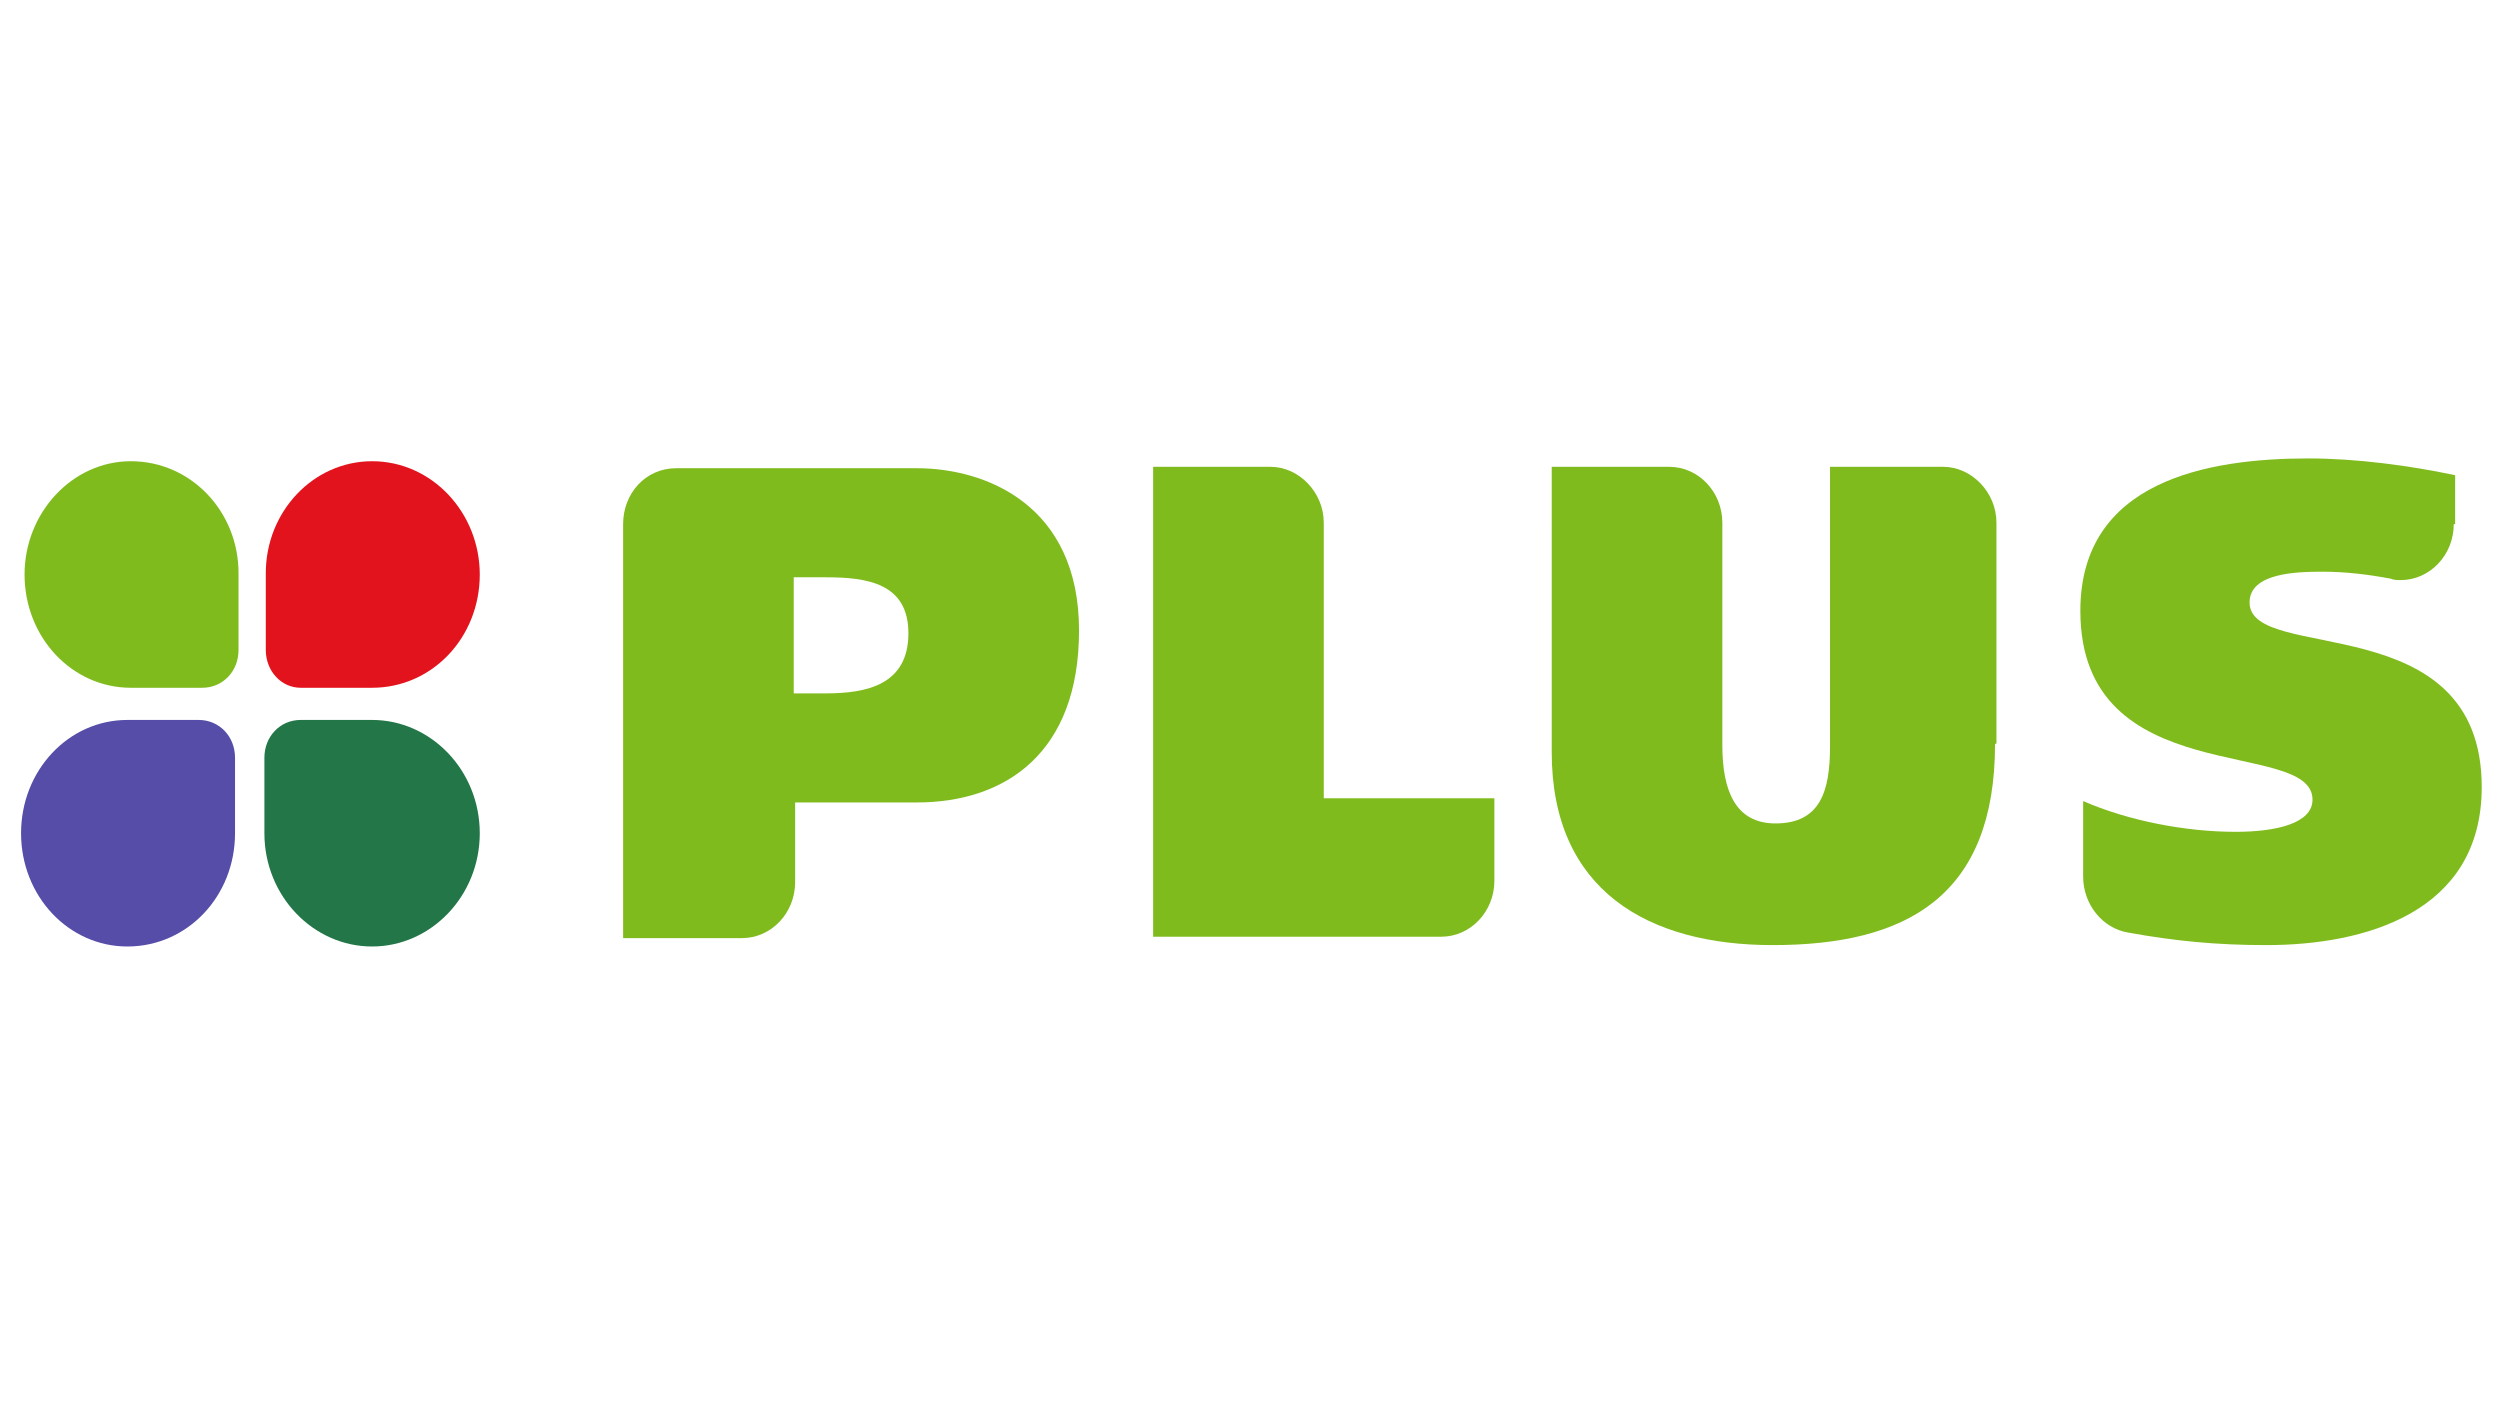 <?xml version="1.0" encoding="UTF-8" standalone="no"?>
<svg
   width="413.3"
   height="232.47"
   viewBox="0 0 413.3 232.47"
   version="1.1"
   id="svg293"
   sodipodi:docname="PLUS.svg"
   inkscape:version="1.2 (dc2aedaf03, 2022-05-15)"
   xml:space="preserve"
   xmlns:inkscape="http://www.inkscape.org/namespaces/inkscape"
   xmlns:sodipodi="http://sodipodi.sourceforge.net/DTD/sodipodi-0.dtd"
   xmlns="http://www.w3.org/2000/svg"
   xmlns:svg="http://www.w3.org/2000/svg"
   xmlns:rdf="http://www.w3.org/1999/02/22-rdf-syntax-ns#"
   xmlns:cc="http://creativecommons.org/ns#"><sodipodi:namedview
     id="namedview295"
     pagecolor="#ffffff"
     bordercolor="#000000"
     borderopacity="0.25"
     inkscape:showpageshadow="2"
     inkscape:pageopacity="0.0"
     inkscape:pagecheckerboard="0"
     inkscape:deskcolor="#d1d1d1"
     showgrid="false"
     inkscape:zoom="0.85169492"
     inkscape:cx="-55.771144"
     inkscape:cy="143.24378"
     inkscape:window-width="1920"
     inkscape:window-height="1009"
     inkscape:window-x="-8"
     inkscape:window-y="-8"
     inkscape:window-maximized="1"
     inkscape:current-layer="svg293" /><!-- Generator: Sketch 55.1 (78136) - https://sketchapp.com --><desc
     id="desc254">Created with Sketch.</desc><defs
     id="defs258"><polygon
       id="path-1"
       points="0.743,0.919 31.476,0.919 31.476,31.439 0.743,31.439 " /><polygon
       id="path-3"
       points="0,101.846 353.476,101.846 353.476,0 0,0 " /></defs><style
     id="style191">
		.s0 { fill: none } 
		.s1 { fill: #7fbb1d } 
		.s2 { fill: #554da7 } 
		.s3 { fill: #227647 } 
		.s4 { fill: #e3131d } 
	</style><g
     id="Group"
     transform="matrix(0.578,0,0,0.578,0.939,73.475)"><path
       id="Rectangle"
       class="s0"
       d="M 0,0 H 712 V 148 H 0 Z" /><g
       id="PLUS_logo"><path
         id="Path"
         fill-rule="evenodd"
         class="s1"
         d="m 700.2,22.8 c 0,8.8 -6.8,16 -15.2,16 -0.8,0 -2,0 -2.8,-0.4 -6.4,-1.2 -12.8,-2 -19.6,-2 -7.6,0 -20.8,0.4 -20.8,8.8 0,17.6 66.4,0.8 66.4,52.8 0,36 -33.6,45.2 -61.6,45.2 -14.4,0 -26.4,-1.2 -39.6,-3.6 -7.2,-1.2 -12.8,-8 -12.8,-16 V 102 c 12.8,5.6 29.2,8.8 43.6,8.8 11.6,0 22,-2.4 22,-9.2 0,-18 -66.4,-2 -66.4,-54 0,-37.2 36.4,-43.6 65.2,-43.6 13.6,0 28.8,2 42,4.8 v 14 z" /><path
         id="Shape"
         fill-rule="evenodd"
         class="s1"
         d="m 176.6,22.8 c 0,-8.8 6.4,-16 15.2,-16 4,0 68.8,0 68.8,0 19.6,0 46.4,10.4 46.4,46.4 0,35.2 -21.2,49.2 -46.4,49.2 h -34.8 v 22.8 c 0,8.8 -6.8,16 -15.2,16 h -34 c 0,0 0,-114 0,-118.4 z M 225.4,38 v 33.2 h 9.2 c 11.6,0 23.6,-2.4 23.6,-17.2 0,-14.4 -12,-16 -23.6,-16 z" /><path
         id="path196"
         fill-rule="evenodd"
         class="s1"
         d="m 569,85.6 c 0,43.6 -25.2,57.6 -63.6,57.6 -35.6,0 -63.2,-15.6 -63.2,-55.2 V 6.4 h 33.6 c 8.4,0 15.2,7.2 15.2,16 V 86 c 0,12.8 3.6,22.4 15.2,22.4 12.8,0 15.6,-9.2 15.6,-22 v -80 h 32.4 c 8,0 15.2,7.2 15.2,16 v 63.2 z" /><path
         id="path198"
         fill-rule="evenodd"
         class="s1"
         d="M 328.2,140.8 V 6.4 h 33.6 c 8,0 15.2,7.2 15.2,16 v 78.8 h 48.8 v 23.6 c 0,8.8 -6.8,16 -15.2,16 z" /><path
         id="path200"
         fill-rule="evenodd"
         class="s1"
         d="m 66.6,36.8 v 22 c 0,6 -4.4,10.8 -10.4,10.8 H 35.8 C 19,69.6 5.4,55.2 5.4,37.2 5.4,19.6 19,4.8 35.8,4.8 c 17.2,0 30.8,14.4 30.8,32 z" /><path
         id="path202"
         fill-rule="evenodd"
         class="s2"
         d="M 65.6,111.2 V 89.6 c 0,-6 -4.4,-10.8 -10.4,-10.8 H 34.8 C 18,78.8 4.4,93.2 4.4,111.2 c 0,18 13.6,32.4 30.4,32.4 17.2,0 30.8,-14.4 30.8,-32.4 z" /><path
         id="path204"
         fill-rule="evenodd"
         class="s3"
         d="M 74,111.2 V 89.6 c 0,-6 4.4,-10.8 10.4,-10.8 h 20.4 c 16.8,0 30.8,14.4 30.8,32.4 0,18 -14,32.4 -30.8,32.4 C 88,143.6 74,129.2 74,111.2 Z" /><path
         id="path206"
         fill-rule="evenodd"
         class="s4"
         d="m 74.4,36.8 v 22 c 0,6 4.4,10.8 10,10.8 h 20.4 C 122,69.6 135.6,55.2 135.6,37.2 135.6,19.6 122,4.8 104.8,4.8 88,4.8 74.4,19.2 74.4,36.8 Z" /></g></g></svg>
